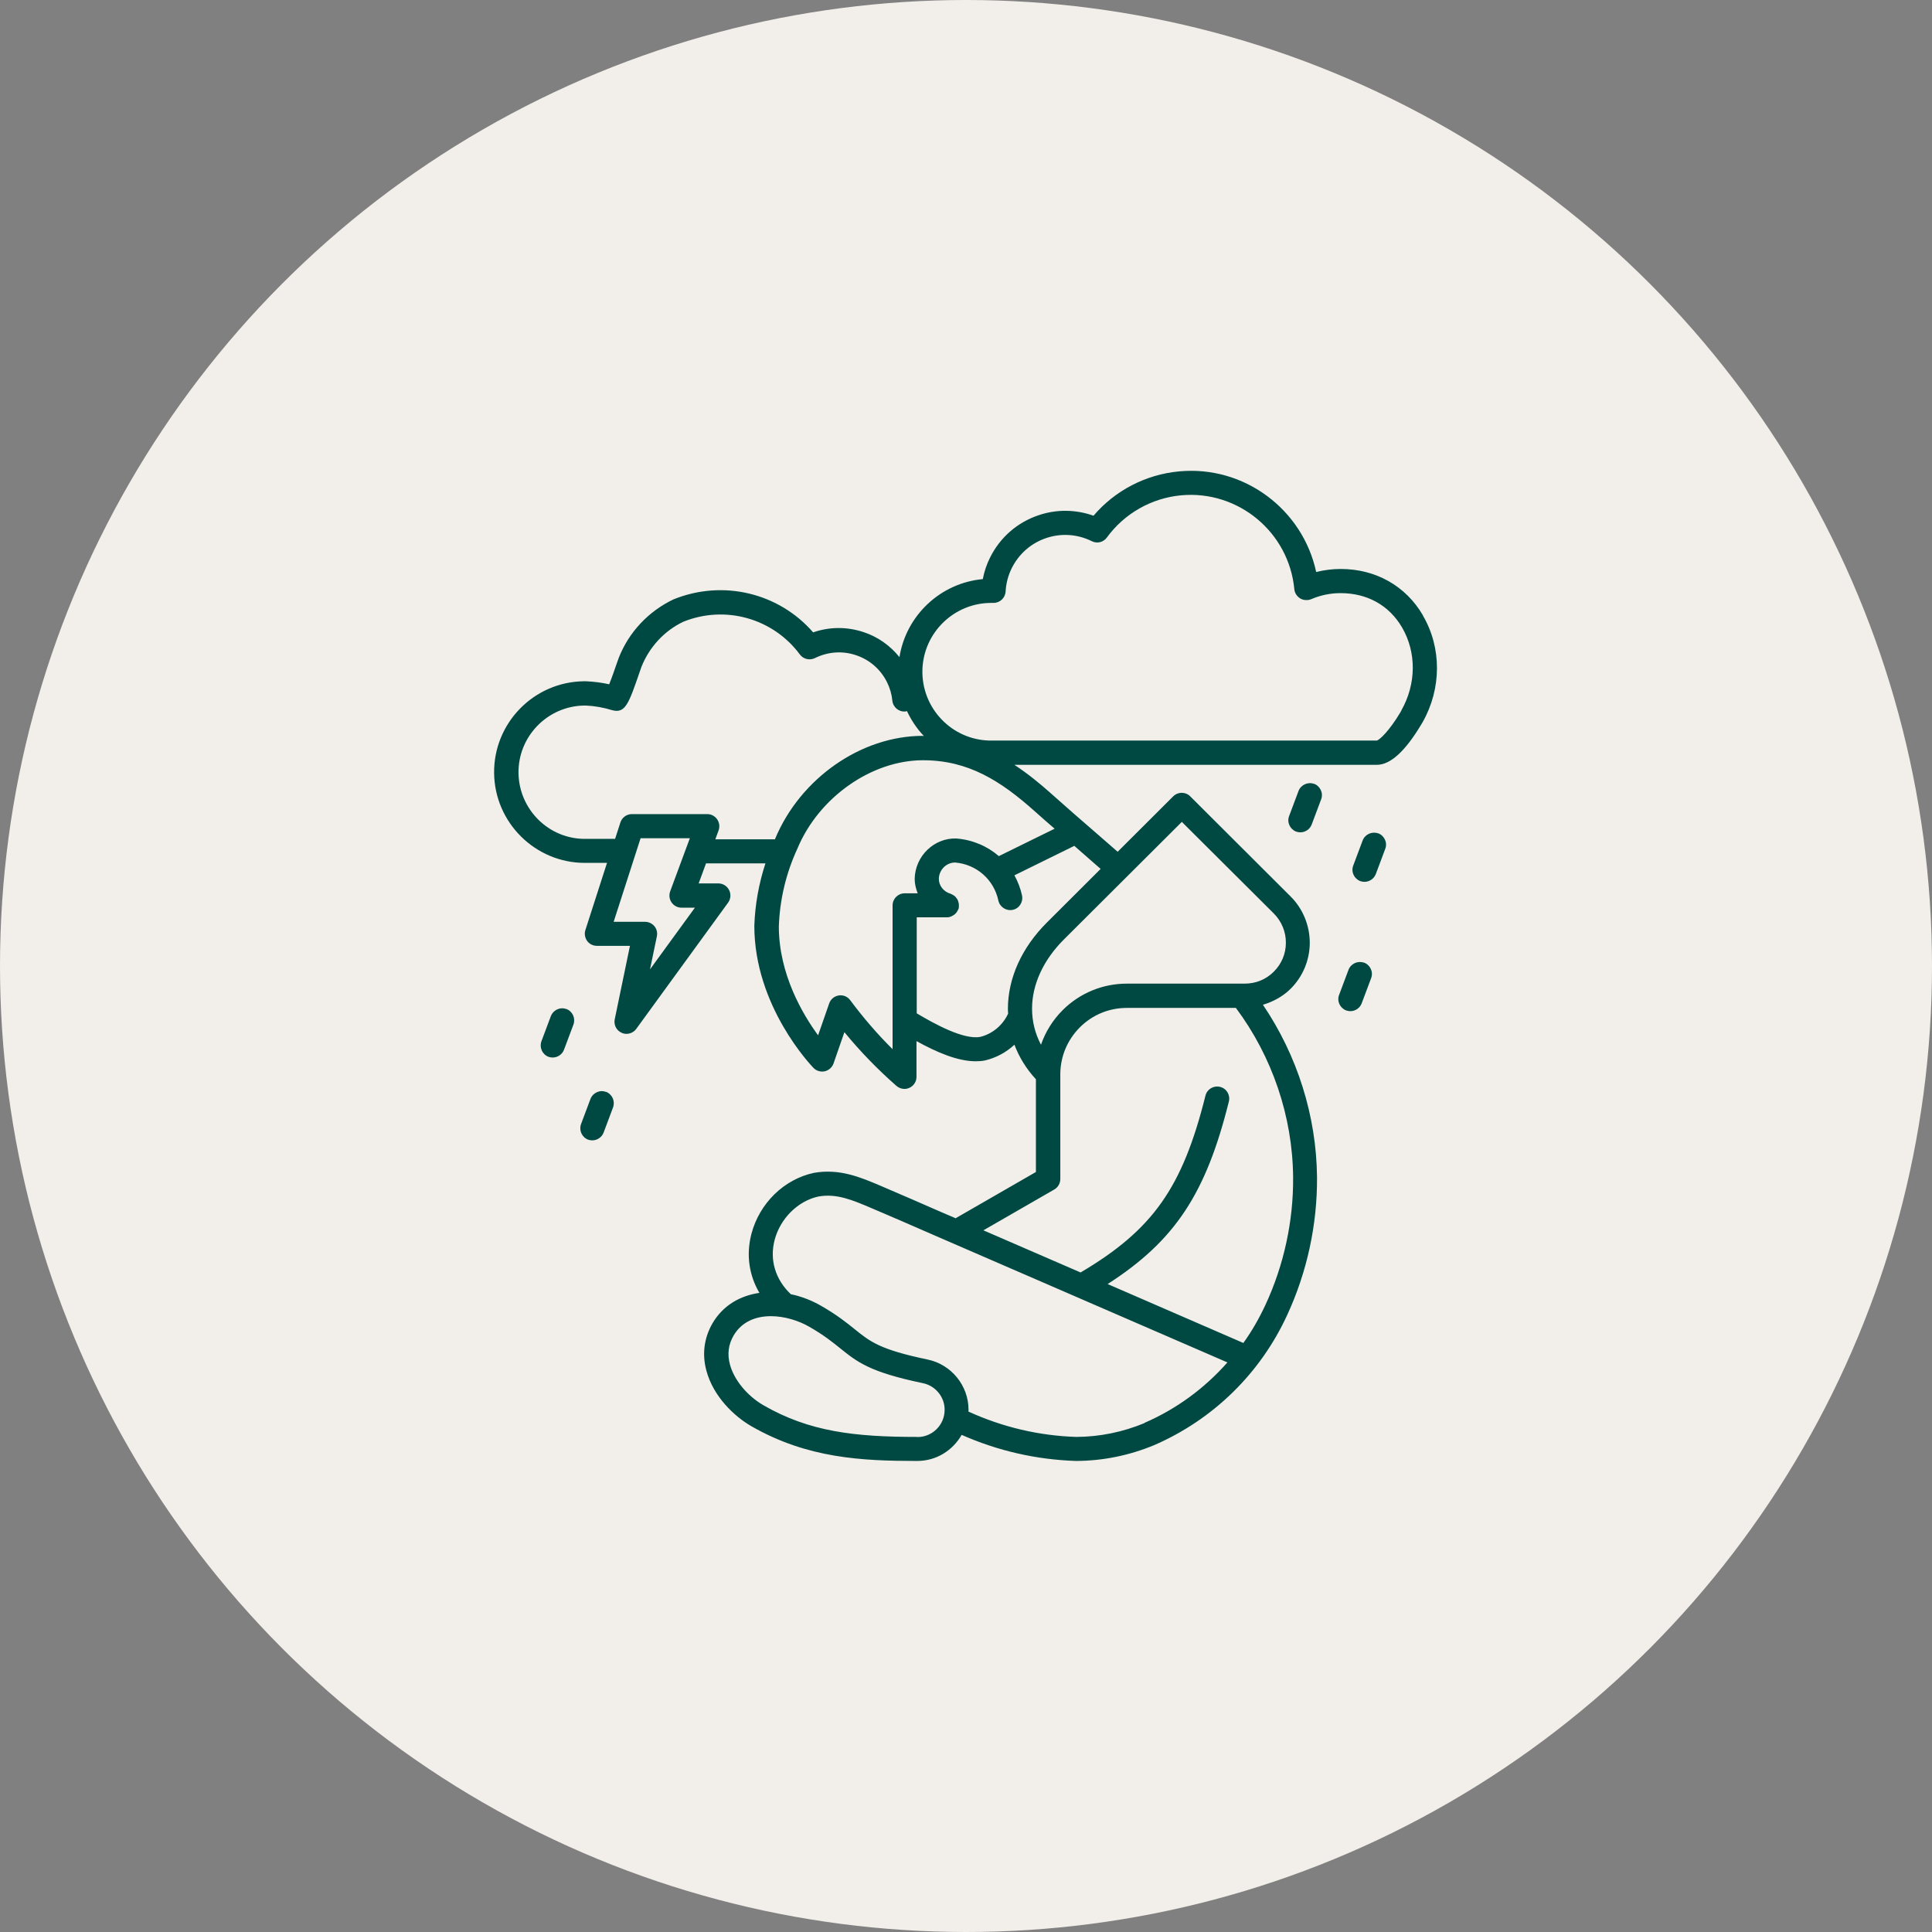 <?xml version="1.0" encoding="UTF-8"?><svg id="Ebene_1" xmlns="http://www.w3.org/2000/svg" viewBox="0 0 160 160"><rect x="0" y="0" width="160" height="160" fill="#808080" stroke="none"/><defs><style>.cls-1{fill:#004943;}.cls-1,.cls-2{stroke-width:0px;}.cls-2{fill:#f2eee9;}</style></defs><g id="Ellipse_6"><circle class="cls-2" cx="80" cy="80" r="80"/></g><path class="cls-1" d="M117.84,50.96c-1.42-2.44-3.91-3.84-6.81-3.84h-.01c-.69,0-1.36.09-2.02.25-1.11-5.18-5.97-8.85-11.37-8.33-2.75.26-5.29,1.58-7.07,3.67-1.46-.52-3.05-.55-4.55-.04-1.76.59-3.18,1.83-4.01,3.49-.29.57-.49,1.18-.61,1.8-3.5.32-6.35,3-6.9,6.46-.77-.95-1.78-1.68-2.97-2.07-1.38-.46-2.83-.45-4.18.02-2.83-3.26-7.46-4.4-11.57-2.73-2.07.99-3.68,2.7-4.52,4.82-.03.07-.1.28-.2.56-.11.32-.38,1.11-.6,1.65-.62-.14-1.26-.22-1.92-.25h-.18c-4.15.05-7.48,3.47-7.43,7.61.05,4.11,3.42,7.43,7.51,7.43.03,0,.06,0,.09,0h1.75l-1.79,5.56c-.1.3-.04.64.14.9.19.26.49.41.81.41h2.74l-1.26,6.08c-.1.46.14.93.57,1.12.13.06.27.09.4.09.31,0,.62-.15.81-.41l7.61-10.46c.22-.3.25-.71.08-1.04-.17-.34-.52-.55-.89-.55h-1.63l.61-1.66h4.92c-.54,1.66-.86,3.38-.92,5.17,0,6.66,4.7,11.56,4.9,11.77.24.25.6.35.93.28.34-.08.61-.32.73-.65l.9-2.59c1.31,1.6,2.76,3.09,4.31,4.45.19.16.42.25.66.25.14,0,.28-.03.41-.09.36-.16.59-.52.59-.91v-2.96c1.72.95,3.42,1.67,4.91,1.67.26,0,.52-.02.77-.07.92-.22,1.75-.67,2.43-1.3.39,1.03.99,2.01,1.78,2.86v7.68l-6.65,3.83-1.19-.51c-1.65-.72-3.31-1.45-5.03-2.18-1.67-.71-3.39-1.44-5.51-1.07-2.48.53-4.51,2.51-5.18,5.05-.45,1.73-.2,3.42.66,4.89-1.58.23-3.01,1.02-3.89,2.53-.69,1.2-.87,2.55-.5,3.91.57,2.14,2.3,3.78,3.72,4.6,4.63,2.66,9.14,2.88,13.73,2.88h.01c1.58,0,2.94-.87,3.68-2.16,2.99,1.32,6.16,2.05,9.47,2.16,2.22-.01,4.39-.45,6.45-1.3,4.9-2.12,8.83-5.96,11.05-10.81,1.64-3.55,2.49-7.49,2.46-11.4-.05-5.07-1.64-10.08-4.48-14.27.84-.25,1.64-.68,2.28-1.31,1.02-1.01,1.59-2.37,1.6-3.81,0-1.44-.57-2.84-1.59-3.85l-8.31-8.29c-.39-.39-1.02-.39-1.41,0l-4.6,4.59c-.65-.57-1.29-1.13-1.94-1.69-1.2-1.04-2.4-2.08-3.57-3.13-.95-.85-1.95-1.66-3.04-2.38h30.01c1.13,0,2.36-1.13,3.68-3.34,0,0,0,0,0,0l.12-.2c1.57-2.78,1.58-6.16.02-8.82ZM53.83,80.28l.57-2.74c.06-.29-.01-.6-.2-.83s-.48-.37-.78-.37h-2.6l2.23-6.92h4.08s-1.63,4.4-1.63,4.4c-.11.31-.07.65.12.92s.49.43.82.43h1.11l-3.72,5.11ZM75.97,119h0c-5.19,0-8.94-.43-12.74-2.62-1.35-.78-2.44-2.1-2.78-3.38-.23-.85-.13-1.65.3-2.39.68-1.17,1.86-1.61,3.09-1.61,1.13,0,2.3.37,3.17.87h0c1.22.7,1.94,1.28,2.57,1.79,1.42,1.14,2.44,1.97,6.86,2.89,1.04.22,1.8,1.15,1.79,2.21,0,1.24-1.01,2.25-2.25,2.25ZM94.79,117.85c-1.81.75-3.72,1.14-5.65,1.15-3.11-.1-6.11-.81-8.94-2.1,0-.05.01-.09.01-.14,0-2.01-1.42-3.76-3.39-4.17-3.94-.82-4.76-1.48-6.01-2.49-.66-.53-1.47-1.19-2.83-1.97-.77-.44-1.62-.77-2.49-.95-1.28-1.22-1.77-2.84-1.34-4.49.47-1.79,1.94-3.24,3.63-3.6,1.5-.27,2.82.29,4.41.97,1.66.7,3.3,1.42,4.95,2.14l24.51,10.63c-1.89,2.14-4.22,3.86-6.88,5.01ZM104.81,108.04c-.52,1.12-1.13,2.19-1.84,3.18l-11.24-4.88c5.6-3.6,8.15-7.52,10.04-15.12.13-.54-.19-1.08-.73-1.21-.54-.13-1.08.19-1.21.73-1.9,7.61-4.35,11.1-10.34,14.64l-8.05-3.49,5.87-3.38c.31-.18.5-.51.5-.87v-8.62s0-.06,0-.08c.01-1.46.59-2.83,1.62-3.86,1.04-1.04,2.42-1.61,3.9-1.61h9.02c3.01,4.03,4.7,9,4.74,14.03.03,3.61-.76,7.26-2.28,10.54ZM97.88,68.07l7.61,7.58c.64.64,1.01,1.52,1,2.43,0,.91-.36,1.76-1.01,2.4-.64.64-1.49.98-2.4.98h-9.76c-2,0-3.89.78-5.31,2.19-.82.82-1.43,1.8-1.8,2.87-.49-.93-.74-1.93-.74-2.99,0-2,.94-4.04,2.65-5.74l9.76-9.73ZM91.15,71.96l-4.45,4.44c-2.09,2.08-3.23,4.62-3.23,7.15,0,.13.01.26.02.39-.44.97-1.32,1.69-2.31,1.93-1.39.26-3.85-1.11-5.26-1.95v-7.95h2.51s0,0,0,0c0,0,0,0,0,0,.13,0,.25-.03.36-.08.02,0,.03-.02.05-.03.1-.05.19-.1.27-.18.01-.01.02-.02.03-.03.08-.08.14-.18.19-.28,0,0,0-.01.01-.02.01-.04.04-.06.05-.1.02-.08.02-.16.02-.24,0-.01,0-.03,0-.04,0,0,0-.01,0-.02,0-.12-.03-.23-.07-.34,0-.01,0-.03-.01-.04-.04-.1-.11-.18-.18-.27-.02-.02-.03-.04-.04-.05-.06-.06-.14-.11-.22-.15-.04-.02-.08-.05-.12-.06-.02,0-.04-.03-.06-.03-.57-.16-.96-.67-.96-1.23.02-.76.63-1.35,1.35-1.35,1.77.15,3.21,1.41,3.58,3.15.12.54.65.88,1.19.77.54-.11.88-.65.77-1.19-.13-.6-.35-1.16-.63-1.67l4.96-2.44c.12.1.23.2.34.3.61.53,1.22,1.07,1.83,1.6ZM87.34,68.63l-4.62,2.27c-.95-.82-2.16-1.35-3.52-1.46-1.83-.06-3.41,1.44-3.45,3.34,0,.42.1.82.25,1.2h-1.08c-.55,0-1,.45-1,1v11.91c-1.27-1.26-2.44-2.62-3.51-4.06-.22-.3-.59-.45-.95-.39-.37.06-.67.31-.79.66l-.92,2.64c-1.28-1.75-3.25-5.07-3.25-9.02.08-2.23.59-4.39,1.54-6.45,1.77-4.24,6.14-7.31,10.4-7.31,3.75,0,6.43,1.7,9.29,4.26.53.48,1.08.95,1.62,1.42ZM76.43,60.94c-5.11,0-10.14,3.51-12.23,8.51,0,.02-.01.04-.02.06-.02,0-.03,0-.04,0h-4.9l.27-.74c.11-.31.07-.65-.12-.92-.19-.27-.49-.43-.82-.43h-6.24c-.43,0-.82.28-.95.69l-.44,1.36h-2.41c-3.04.06-5.55-2.41-5.59-5.45-.04-3.04,2.41-5.55,5.45-5.59h.11c.74.03,1.47.16,2.22.39,1.07.28,1.36-.58,2.24-3.13.08-.22.13-.39.16-.46.66-1.66,1.91-3,3.47-3.74,3.46-1.4,7.43-.29,9.65,2.71.29.39.81.51,1.25.3,1.07-.53,2.27-.62,3.4-.24,1.13.38,2.04,1.17,2.57,2.24.24.48.39,1,.44,1.53.06.55.55.95,1.1.89.04,0,.07-.03.11-.03.35.74.8,1.43,1.38,2.04,0,0,.02.01.02.02-.03,0-.06,0-.09,0ZM116.06,58.83l-.08.15c-.89,1.5-1.71,2.29-1.96,2.35h-31.75c-.11,0-.22,0-.34,0-1.52-.04-2.94-.68-3.98-1.78s-1.6-2.55-1.56-4.08c.09-3.09,2.63-5.54,5.7-5.54.05,0,.11,0,.16,0,0,0,.02,0,.03,0,.53,0,.97-.41,1-.95.04-.68.21-1.33.51-1.93.59-1.18,1.6-2.07,2.85-2.49,1.25-.42,2.59-.33,3.78.26.44.22.96.09,1.25-.31,1.45-1.99,3.69-3.26,6.14-3.49,4.72-.44,8.93,3.04,9.38,7.77.03.32.21.6.49.77.28.16.61.18.91.06.77-.33,1.59-.5,2.43-.5h0c2.21,0,4.02,1.01,5.09,2.84,1.2,2.05,1.19,4.67-.05,6.86Z"/><path class="cls-1" d="M114.14,69.02c-.52-.19-1.09.07-1.29.58l-.78,2.08c-.2.52.07,1.09.58,1.29.12.04.24.06.35.06.4,0,.79-.25.94-.65l.78-2.08c.2-.52-.07-1.09-.58-1.29Z"/><path class="cls-1" d="M46.91,83.57c-.52-.2-1.09.07-1.29.58l-.78,2.08c-.19.52.07,1.09.58,1.29.12.04.24.06.35.06.4,0,.79-.25.94-.65l.78-2.08c.19-.52-.07-1.09-.58-1.29Z"/><path class="cls-1" d="M50.19,90.43c-.52-.2-1.09.07-1.29.58l-.78,2.08c-.19.52.07,1.09.58,1.29.12.04.23.06.35.06.4,0,.79-.25.94-.65l.78-2.08c.19-.52-.07-1.09-.58-1.29Z"/><path class="cls-1" d="M108.83,64.92c-.51-.19-1.09.07-1.29.58l-.78,2.08c-.2.52.07,1.09.58,1.29.12.04.23.06.35.06.4,0,.79-.25.94-.65l.78-2.08c.2-.52-.07-1.09-.58-1.29Z"/><path class="cls-1" d="M112.97,79.73c-.52-.19-1.09.07-1.29.58l-.78,2.08c-.2.52.07,1.09.58,1.29.12.04.24.06.35.06.4,0,.79-.25.94-.65l.78-2.08c.2-.52-.07-1.09-.58-1.29Z"/></svg>